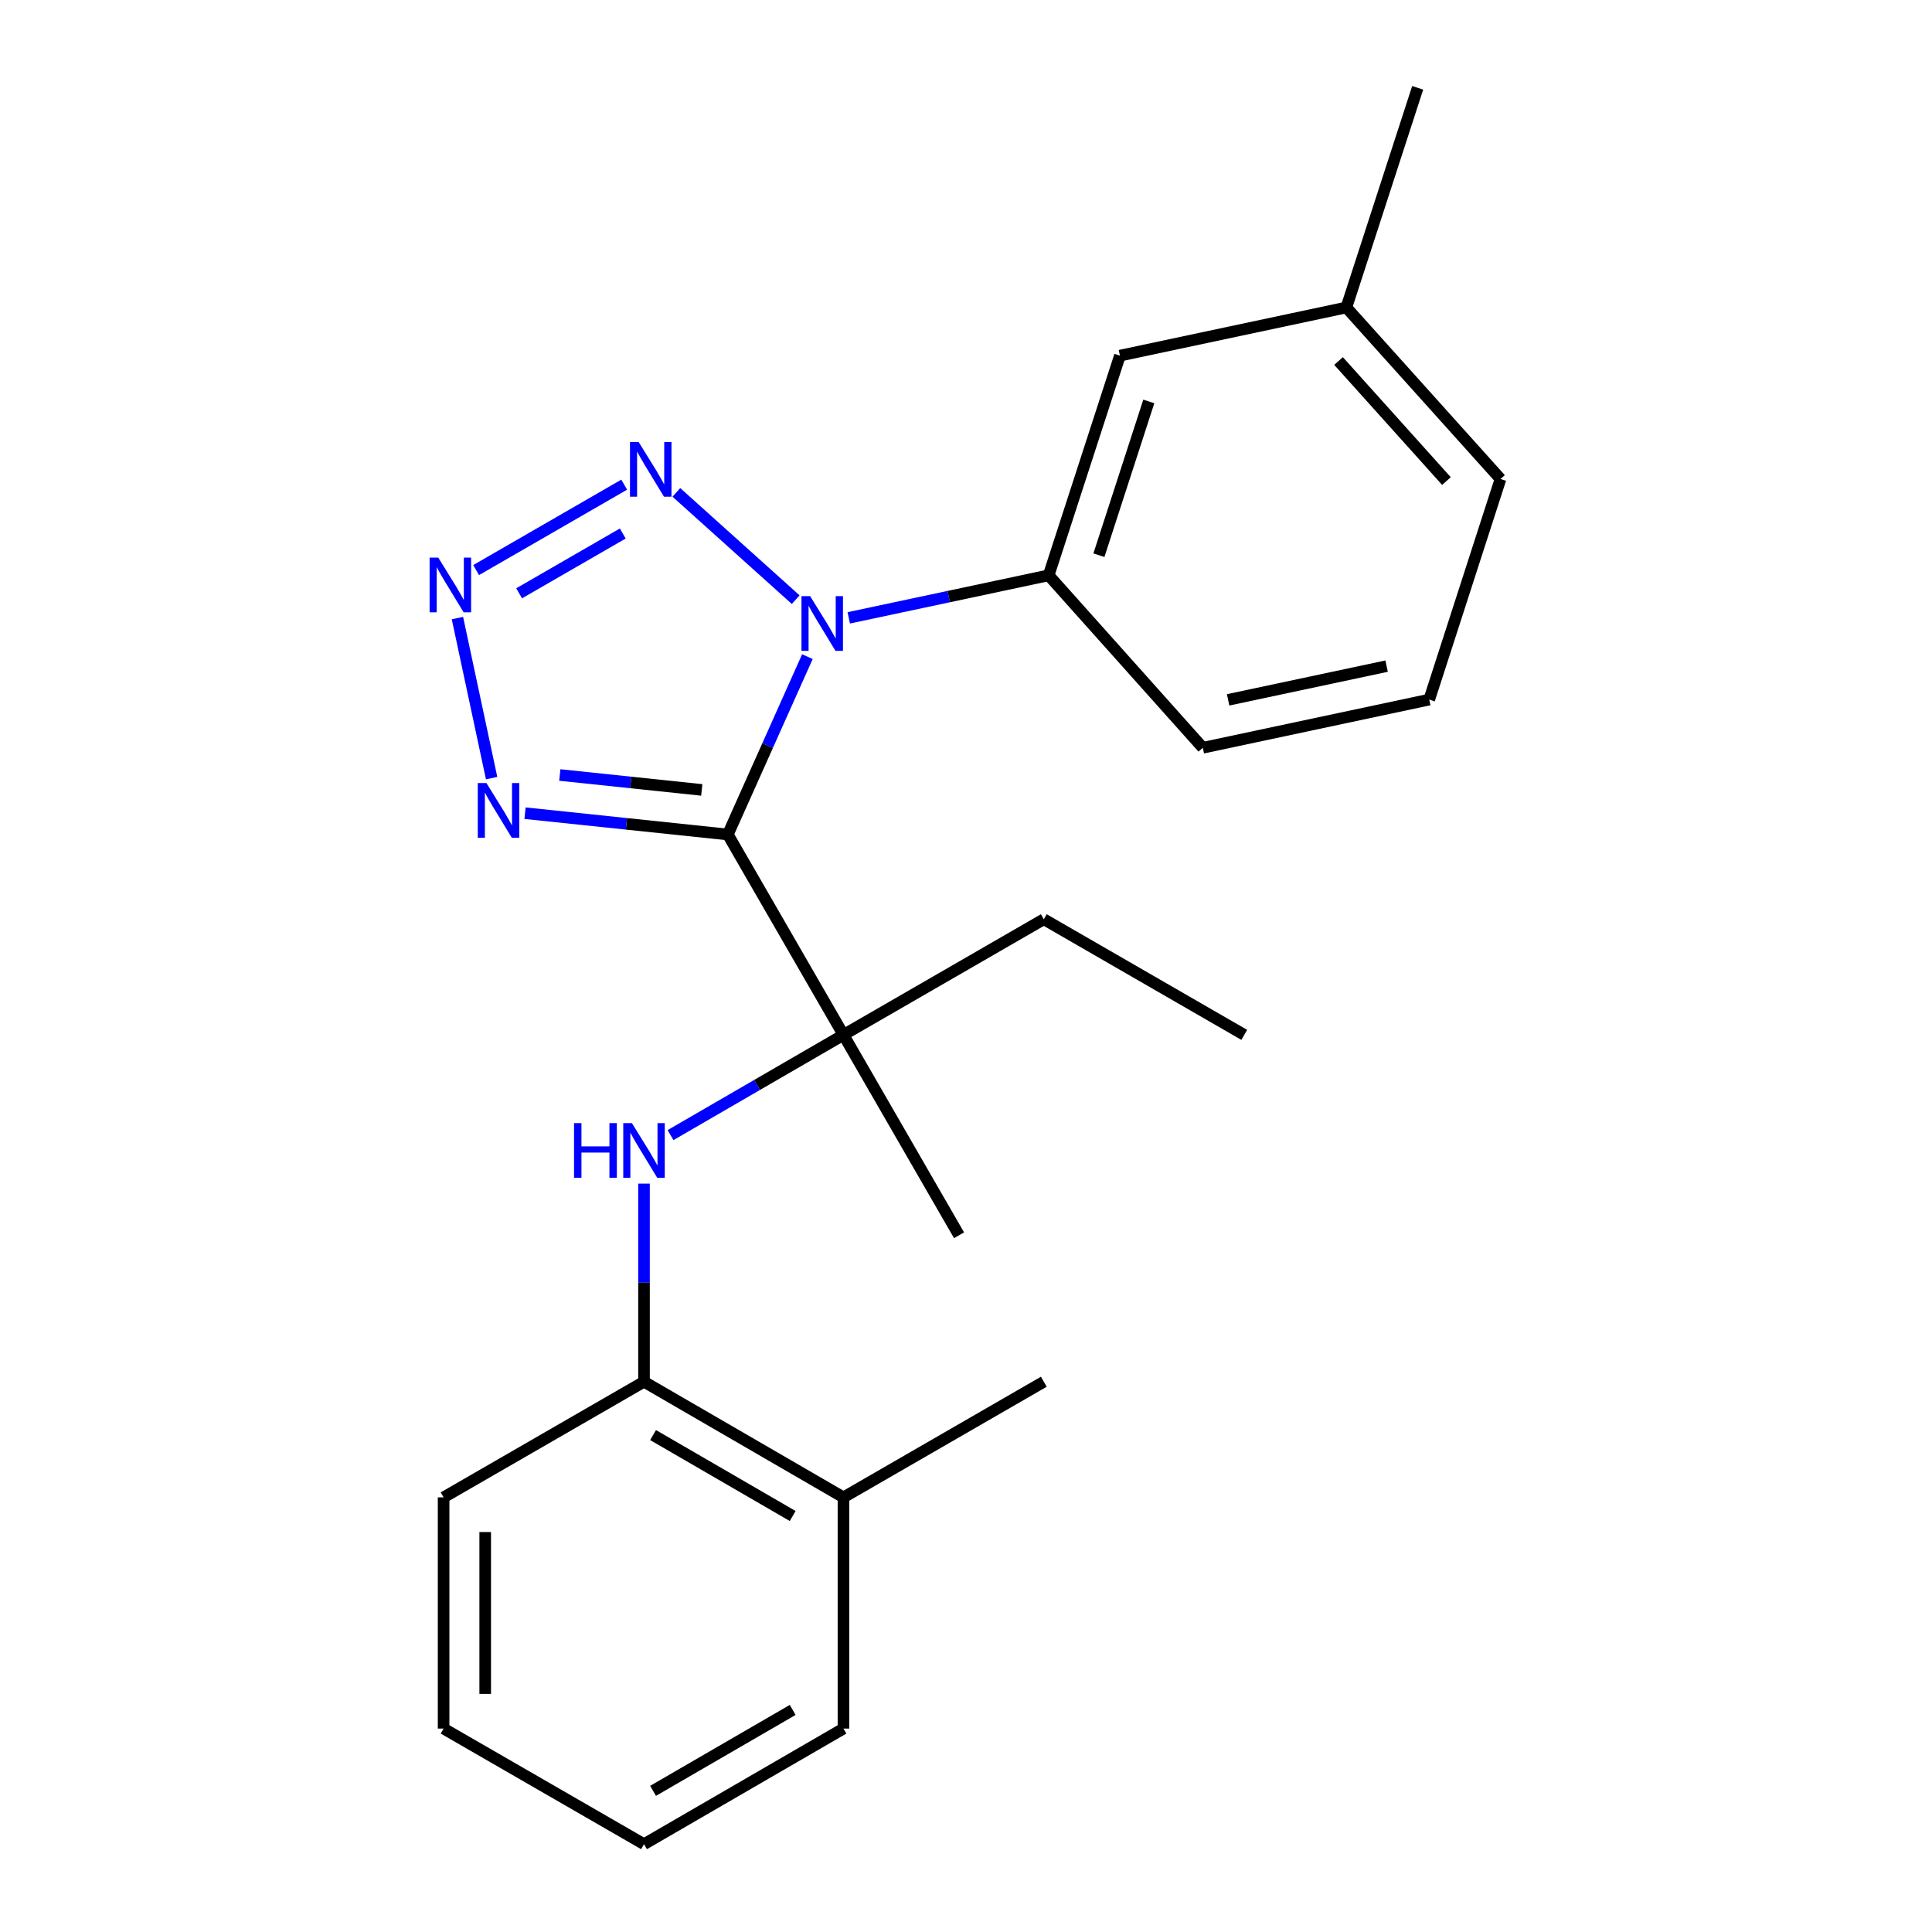 <?xml version='1.0' encoding='iso-8859-1'?>
<svg version='1.1' baseProfile='full'
              xmlns='http://www.w3.org/2000/svg'
                      xmlns:rdkit='http://www.rdkit.org/xml'
                      xmlns:xlink='http://www.w3.org/1999/xlink'
                  xml:space='preserve'
width='1000px' height='1000px' viewBox='0 0 1000 1000'>
<!-- END OF HEADER -->
<rect style='opacity:1.0;fill:#FFFFFF;stroke:none' width='1000' height='1000' x='0' y='0'> </rect>
<path class='bond-0' d='M 376.726,431.932 L 397.317,385.904' style='fill:none;fill-rule:evenodd;stroke:#000000;stroke-width:6px;stroke-linecap:butt;stroke-linejoin:miter;stroke-opacity:1' />
<path class='bond-0' d='M 397.317,385.904 L 417.909,339.876' style='fill:none;fill-rule:evenodd;stroke:#0000FF;stroke-width:6px;stroke-linecap:butt;stroke-linejoin:miter;stroke-opacity:1' />
<path class='bond-3' d='M 376.726,431.932 L 324.241,426.415' style='fill:none;fill-rule:evenodd;stroke:#000000;stroke-width:6px;stroke-linecap:butt;stroke-linejoin:miter;stroke-opacity:1' />
<path class='bond-3' d='M 324.241,426.415 L 271.756,420.898' style='fill:none;fill-rule:evenodd;stroke:#0000FF;stroke-width:6px;stroke-linecap:butt;stroke-linejoin:miter;stroke-opacity:1' />
<path class='bond-3' d='M 363.231,408.862 L 326.492,405' style='fill:none;fill-rule:evenodd;stroke:#000000;stroke-width:6px;stroke-linecap:butt;stroke-linejoin:miter;stroke-opacity:1' />
<path class='bond-3' d='M 326.492,405 L 289.752,401.138' style='fill:none;fill-rule:evenodd;stroke:#0000FF;stroke-width:6px;stroke-linecap:butt;stroke-linejoin:miter;stroke-opacity:1' />
<path class='bond-4' d='M 376.726,431.932 L 436.575,535.649' style='fill:none;fill-rule:evenodd;stroke:#000000;stroke-width:6px;stroke-linecap:butt;stroke-linejoin:miter;stroke-opacity:1' />
<path class='bond-1' d='M 411.857,310.389 L 350.081,254.856' style='fill:none;fill-rule:evenodd;stroke:#0000FF;stroke-width:6px;stroke-linecap:butt;stroke-linejoin:miter;stroke-opacity:1' />
<path class='bond-5' d='M 439.317,319.802 L 491.048,308.793' style='fill:none;fill-rule:evenodd;stroke:#0000FF;stroke-width:6px;stroke-linecap:butt;stroke-linejoin:miter;stroke-opacity:1' />
<path class='bond-5' d='M 491.048,308.793 L 542.78,297.783' style='fill:none;fill-rule:evenodd;stroke:#000000;stroke-width:6px;stroke-linecap:butt;stroke-linejoin:miter;stroke-opacity:1' />
<path class='bond-23' d='M 323.085,250.858 L 246.439,295.077' style='fill:none;fill-rule:evenodd;stroke:#0000FF;stroke-width:6px;stroke-linecap:butt;stroke-linejoin:miter;stroke-opacity:1' />
<path class='bond-23' d='M 322.349,276.142 L 268.697,307.095' style='fill:none;fill-rule:evenodd;stroke:#0000FF;stroke-width:6px;stroke-linecap:butt;stroke-linejoin:miter;stroke-opacity:1' />
<path class='bond-2' d='M 236.765,319.914 L 254.463,402.751' style='fill:none;fill-rule:evenodd;stroke:#0000FF;stroke-width:6px;stroke-linecap:butt;stroke-linejoin:miter;stroke-opacity:1' />
<path class='bond-6' d='M 436.575,535.649 L 391.818,561.59' style='fill:none;fill-rule:evenodd;stroke:#000000;stroke-width:6px;stroke-linecap:butt;stroke-linejoin:miter;stroke-opacity:1' />
<path class='bond-6' d='M 391.818,561.59 L 347.06,587.532' style='fill:none;fill-rule:evenodd;stroke:#0000FF;stroke-width:6px;stroke-linecap:butt;stroke-linejoin:miter;stroke-opacity:1' />
<path class='bond-11' d='M 436.575,535.649 L 540.279,475.8' style='fill:none;fill-rule:evenodd;stroke:#000000;stroke-width:6px;stroke-linecap:butt;stroke-linejoin:miter;stroke-opacity:1' />
<path class='bond-12' d='M 436.575,535.649 L 496.4,639.377' style='fill:none;fill-rule:evenodd;stroke:#000000;stroke-width:6px;stroke-linecap:butt;stroke-linejoin:miter;stroke-opacity:1' />
<path class='bond-8' d='M 542.78,297.783 L 579.672,184.078' style='fill:none;fill-rule:evenodd;stroke:#000000;stroke-width:6px;stroke-linecap:butt;stroke-linejoin:miter;stroke-opacity:1' />
<path class='bond-8' d='M 568.795,287.373 L 594.62,207.779' style='fill:none;fill-rule:evenodd;stroke:#000000;stroke-width:6px;stroke-linecap:butt;stroke-linejoin:miter;stroke-opacity:1' />
<path class='bond-13' d='M 542.78,297.783 L 622.571,387.048' style='fill:none;fill-rule:evenodd;stroke:#000000;stroke-width:6px;stroke-linecap:butt;stroke-linejoin:miter;stroke-opacity:1' />
<path class='bond-7' d='M 333.337,612.638 L 333.337,663.911' style='fill:none;fill-rule:evenodd;stroke:#0000FF;stroke-width:6px;stroke-linecap:butt;stroke-linejoin:miter;stroke-opacity:1' />
<path class='bond-7' d='M 333.337,663.911 L 333.337,715.184' style='fill:none;fill-rule:evenodd;stroke:#000000;stroke-width:6px;stroke-linecap:butt;stroke-linejoin:miter;stroke-opacity:1' />
<path class='bond-9' d='M 333.337,715.184 L 436.575,775.034' style='fill:none;fill-rule:evenodd;stroke:#000000;stroke-width:6px;stroke-linecap:butt;stroke-linejoin:miter;stroke-opacity:1' />
<path class='bond-9' d='M 338.023,742.791 L 410.29,784.685' style='fill:none;fill-rule:evenodd;stroke:#000000;stroke-width:6px;stroke-linecap:butt;stroke-linejoin:miter;stroke-opacity:1' />
<path class='bond-15' d='M 333.337,715.184 L 229.609,775.034' style='fill:none;fill-rule:evenodd;stroke:#000000;stroke-width:6px;stroke-linecap:butt;stroke-linejoin:miter;stroke-opacity:1' />
<path class='bond-10' d='M 579.672,184.078 L 696.871,159.148' style='fill:none;fill-rule:evenodd;stroke:#000000;stroke-width:6px;stroke-linecap:butt;stroke-linejoin:miter;stroke-opacity:1' />
<path class='bond-16' d='M 436.575,775.034 L 540.279,715.184' style='fill:none;fill-rule:evenodd;stroke:#000000;stroke-width:6px;stroke-linecap:butt;stroke-linejoin:miter;stroke-opacity:1' />
<path class='bond-17' d='M 436.575,775.034 L 436.575,894.708' style='fill:none;fill-rule:evenodd;stroke:#000000;stroke-width:6px;stroke-linecap:butt;stroke-linejoin:miter;stroke-opacity:1' />
<path class='bond-19' d='M 696.871,159.148 L 733.787,45.455' style='fill:none;fill-rule:evenodd;stroke:#000000;stroke-width:6px;stroke-linecap:butt;stroke-linejoin:miter;stroke-opacity:1' />
<path class='bond-24' d='M 696.871,159.148 L 776.662,247.923' style='fill:none;fill-rule:evenodd;stroke:#000000;stroke-width:6px;stroke-linecap:butt;stroke-linejoin:miter;stroke-opacity:1' />
<path class='bond-24' d='M 692.825,186.858 L 748.678,249.001' style='fill:none;fill-rule:evenodd;stroke:#000000;stroke-width:6px;stroke-linecap:butt;stroke-linejoin:miter;stroke-opacity:1' />
<path class='bond-20' d='M 540.279,475.8 L 644.02,535.649' style='fill:none;fill-rule:evenodd;stroke:#000000;stroke-width:6px;stroke-linecap:butt;stroke-linejoin:miter;stroke-opacity:1' />
<path class='bond-14' d='M 622.571,387.048 L 739.769,362.106' style='fill:none;fill-rule:evenodd;stroke:#000000;stroke-width:6px;stroke-linecap:butt;stroke-linejoin:miter;stroke-opacity:1' />
<path class='bond-14' d='M 635.668,362.246 L 717.707,344.787' style='fill:none;fill-rule:evenodd;stroke:#000000;stroke-width:6px;stroke-linecap:butt;stroke-linejoin:miter;stroke-opacity:1' />
<path class='bond-18' d='M 739.769,362.106 L 776.662,247.923' style='fill:none;fill-rule:evenodd;stroke:#000000;stroke-width:6px;stroke-linecap:butt;stroke-linejoin:miter;stroke-opacity:1' />
<path class='bond-21' d='M 229.609,775.034 L 229.609,894.708' style='fill:none;fill-rule:evenodd;stroke:#000000;stroke-width:6px;stroke-linecap:butt;stroke-linejoin:miter;stroke-opacity:1' />
<path class='bond-21' d='M 251.142,792.985 L 251.142,876.757' style='fill:none;fill-rule:evenodd;stroke:#000000;stroke-width:6px;stroke-linecap:butt;stroke-linejoin:miter;stroke-opacity:1' />
<path class='bond-25' d='M 436.575,894.708 L 333.337,954.545' style='fill:none;fill-rule:evenodd;stroke:#000000;stroke-width:6px;stroke-linecap:butt;stroke-linejoin:miter;stroke-opacity:1' />
<path class='bond-25' d='M 410.291,885.054 L 338.025,926.94' style='fill:none;fill-rule:evenodd;stroke:#000000;stroke-width:6px;stroke-linecap:butt;stroke-linejoin:miter;stroke-opacity:1' />
<path class='bond-22' d='M 229.609,894.708 L 333.337,954.545' style='fill:none;fill-rule:evenodd;stroke:#000000;stroke-width:6px;stroke-linecap:butt;stroke-linejoin:miter;stroke-opacity:1' />
<path  class='atom-1' d='M 419.321 308.565
L 428.601 323.565
Q 429.521 325.045, 431.001 327.725
Q 432.481 330.405, 432.561 330.565
L 432.561 308.565
L 436.321 308.565
L 436.321 336.885
L 432.441 336.885
L 422.481 320.485
Q 421.321 318.565, 420.081 316.365
Q 418.881 314.165, 418.521 313.485
L 418.521 336.885
L 414.841 336.885
L 414.841 308.565
L 419.321 308.565
' fill='#0000FF'/>
<path  class='atom-2' d='M 330.558 228.774
L 339.838 243.774
Q 340.758 245.254, 342.238 247.934
Q 343.718 250.614, 343.798 250.774
L 343.798 228.774
L 347.558 228.774
L 347.558 257.094
L 343.678 257.094
L 333.718 240.694
Q 332.558 238.774, 331.318 236.574
Q 330.118 234.374, 329.758 233.694
L 329.758 257.094
L 326.078 257.094
L 326.078 228.774
L 330.558 228.774
' fill='#0000FF'/>
<path  class='atom-3' d='M 226.842 288.612
L 236.122 303.612
Q 237.042 305.092, 238.522 307.772
Q 240.002 310.452, 240.082 310.612
L 240.082 288.612
L 243.842 288.612
L 243.842 316.932
L 239.962 316.932
L 230.002 300.532
Q 228.842 298.612, 227.602 296.412
Q 226.402 294.212, 226.042 293.532
L 226.042 316.932
L 222.362 316.932
L 222.362 288.612
L 226.842 288.612
' fill='#0000FF'/>
<path  class='atom-4' d='M 251.772 405.295
L 261.052 420.295
Q 261.972 421.775, 263.452 424.455
Q 264.932 427.135, 265.012 427.295
L 265.012 405.295
L 268.772 405.295
L 268.772 433.615
L 264.892 433.615
L 254.932 417.215
Q 253.772 415.295, 252.532 413.095
Q 251.332 410.895, 250.972 410.215
L 250.972 433.615
L 247.292 433.615
L 247.292 405.295
L 251.772 405.295
' fill='#0000FF'/>
<path  class='atom-7' d='M 297.117 581.326
L 300.957 581.326
L 300.957 593.366
L 315.437 593.366
L 315.437 581.326
L 319.277 581.326
L 319.277 609.646
L 315.437 609.646
L 315.437 596.566
L 300.957 596.566
L 300.957 609.646
L 297.117 609.646
L 297.117 581.326
' fill='#0000FF'/>
<path  class='atom-7' d='M 327.077 581.326
L 336.357 596.326
Q 337.277 597.806, 338.757 600.486
Q 340.237 603.166, 340.317 603.326
L 340.317 581.326
L 344.077 581.326
L 344.077 609.646
L 340.197 609.646
L 330.237 593.246
Q 329.077 591.326, 327.837 589.126
Q 326.637 586.926, 326.277 586.246
L 326.277 609.646
L 322.597 609.646
L 322.597 581.326
L 327.077 581.326
' fill='#0000FF'/>
</svg>
